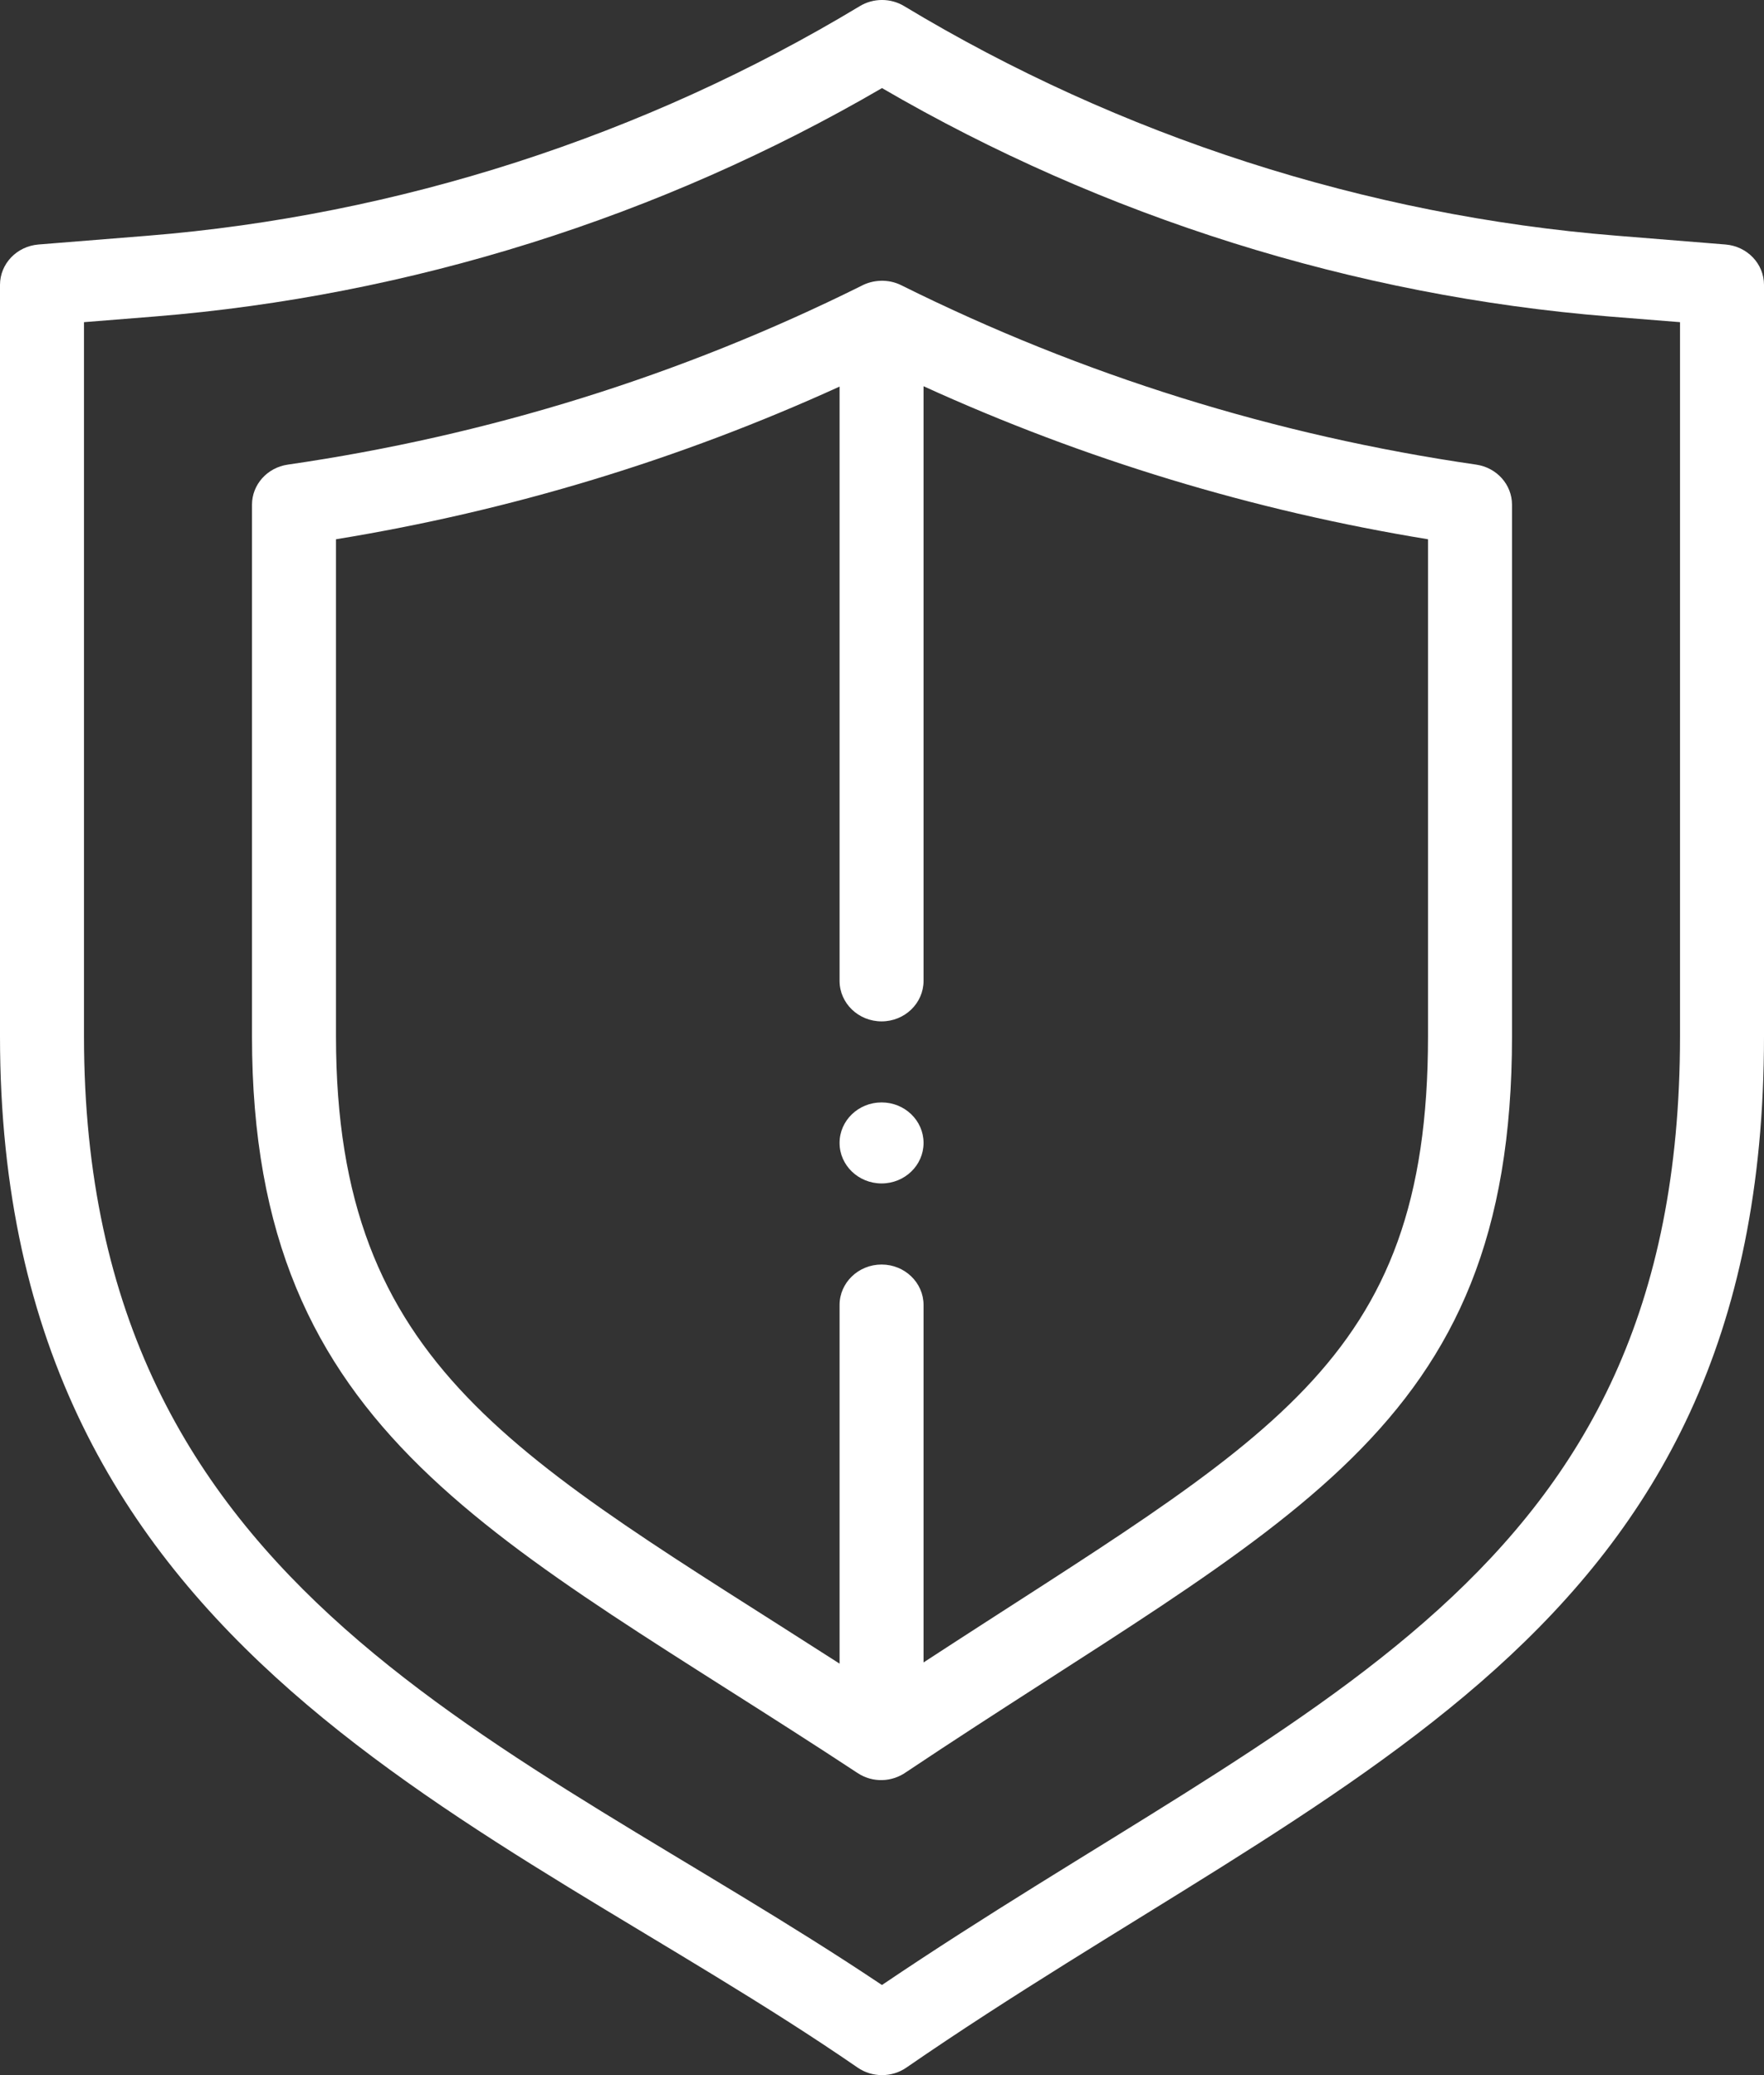 <svg width="34" height="40" viewBox="0 0 34 40" fill="none" xmlns="http://www.w3.org/2000/svg">
<rect x="0" y="0" width="34" height="40" fill="#333333" stroke="none"/>
<path d="M16.992 22.812C17.439 22.812 17.801 22.462 17.801 22.031C17.801 21.6 17.439 21.25 16.992 21.25C16.545 21.25 16.182 21.6 16.182 22.031C16.182 22.462 16.545 22.812 16.992 22.812Z" fill="white"/>
<path d="M16.529 39.854C16.67 39.952 16.835 40 17 40C17.165 40 17.33 39.952 17.471 39.854C25.718 34.169 34 31.674 34 19.975V5.491C34 5.085 33.677 4.747 33.258 4.713L31.154 4.543C26.33 4.155 21.584 2.625 17.429 0.119C17.167 -0.04 16.833 -0.04 16.571 0.119C12.416 2.625 7.67 4.155 2.846 4.544L0.742 4.713C0.323 4.747 0 5.085 0 5.491V19.975C0 32.004 9.445 34.97 16.529 39.854ZM1.619 6.21L2.981 6.101C7.895 5.705 12.731 4.185 17 1.698C21.269 4.185 26.105 5.705 31.019 6.101L32.381 6.21V19.975C32.381 30.524 25.098 32.788 16.999 38.263C9.891 33.501 1.619 30.799 1.619 19.975V6.21Z" fill="white"/>
<path d="M16.528 34.176C16.822 34.37 17.193 34.355 17.472 34.155C24.8 29.26 29.143 27.649 29.143 19.976V9.729C29.143 9.342 28.85 9.014 28.453 8.956C24.579 8.395 20.851 7.231 17.371 5.498C17.121 5.373 16.823 5.389 16.593 5.515C13.123 7.239 9.407 8.397 5.546 8.956C5.15 9.014 4.857 9.342 4.857 9.729V19.976C4.857 27.722 9.613 29.622 16.528 34.176ZM6.476 10.395C9.843 9.846 13.099 8.857 16.182 7.452V18.906C16.182 19.338 16.545 19.688 16.992 19.688C17.439 19.688 17.801 19.338 17.801 18.906V7.445C20.889 8.853 24.151 9.844 27.524 10.395V19.976C27.524 26.327 24.441 27.711 17.801 32.045V25.156C17.801 24.725 17.439 24.375 16.992 24.375C16.545 24.375 16.182 24.725 16.182 25.156V32.068C9.978 28.082 6.476 26.379 6.476 19.976V10.395Z" fill="white"/>
</svg>
